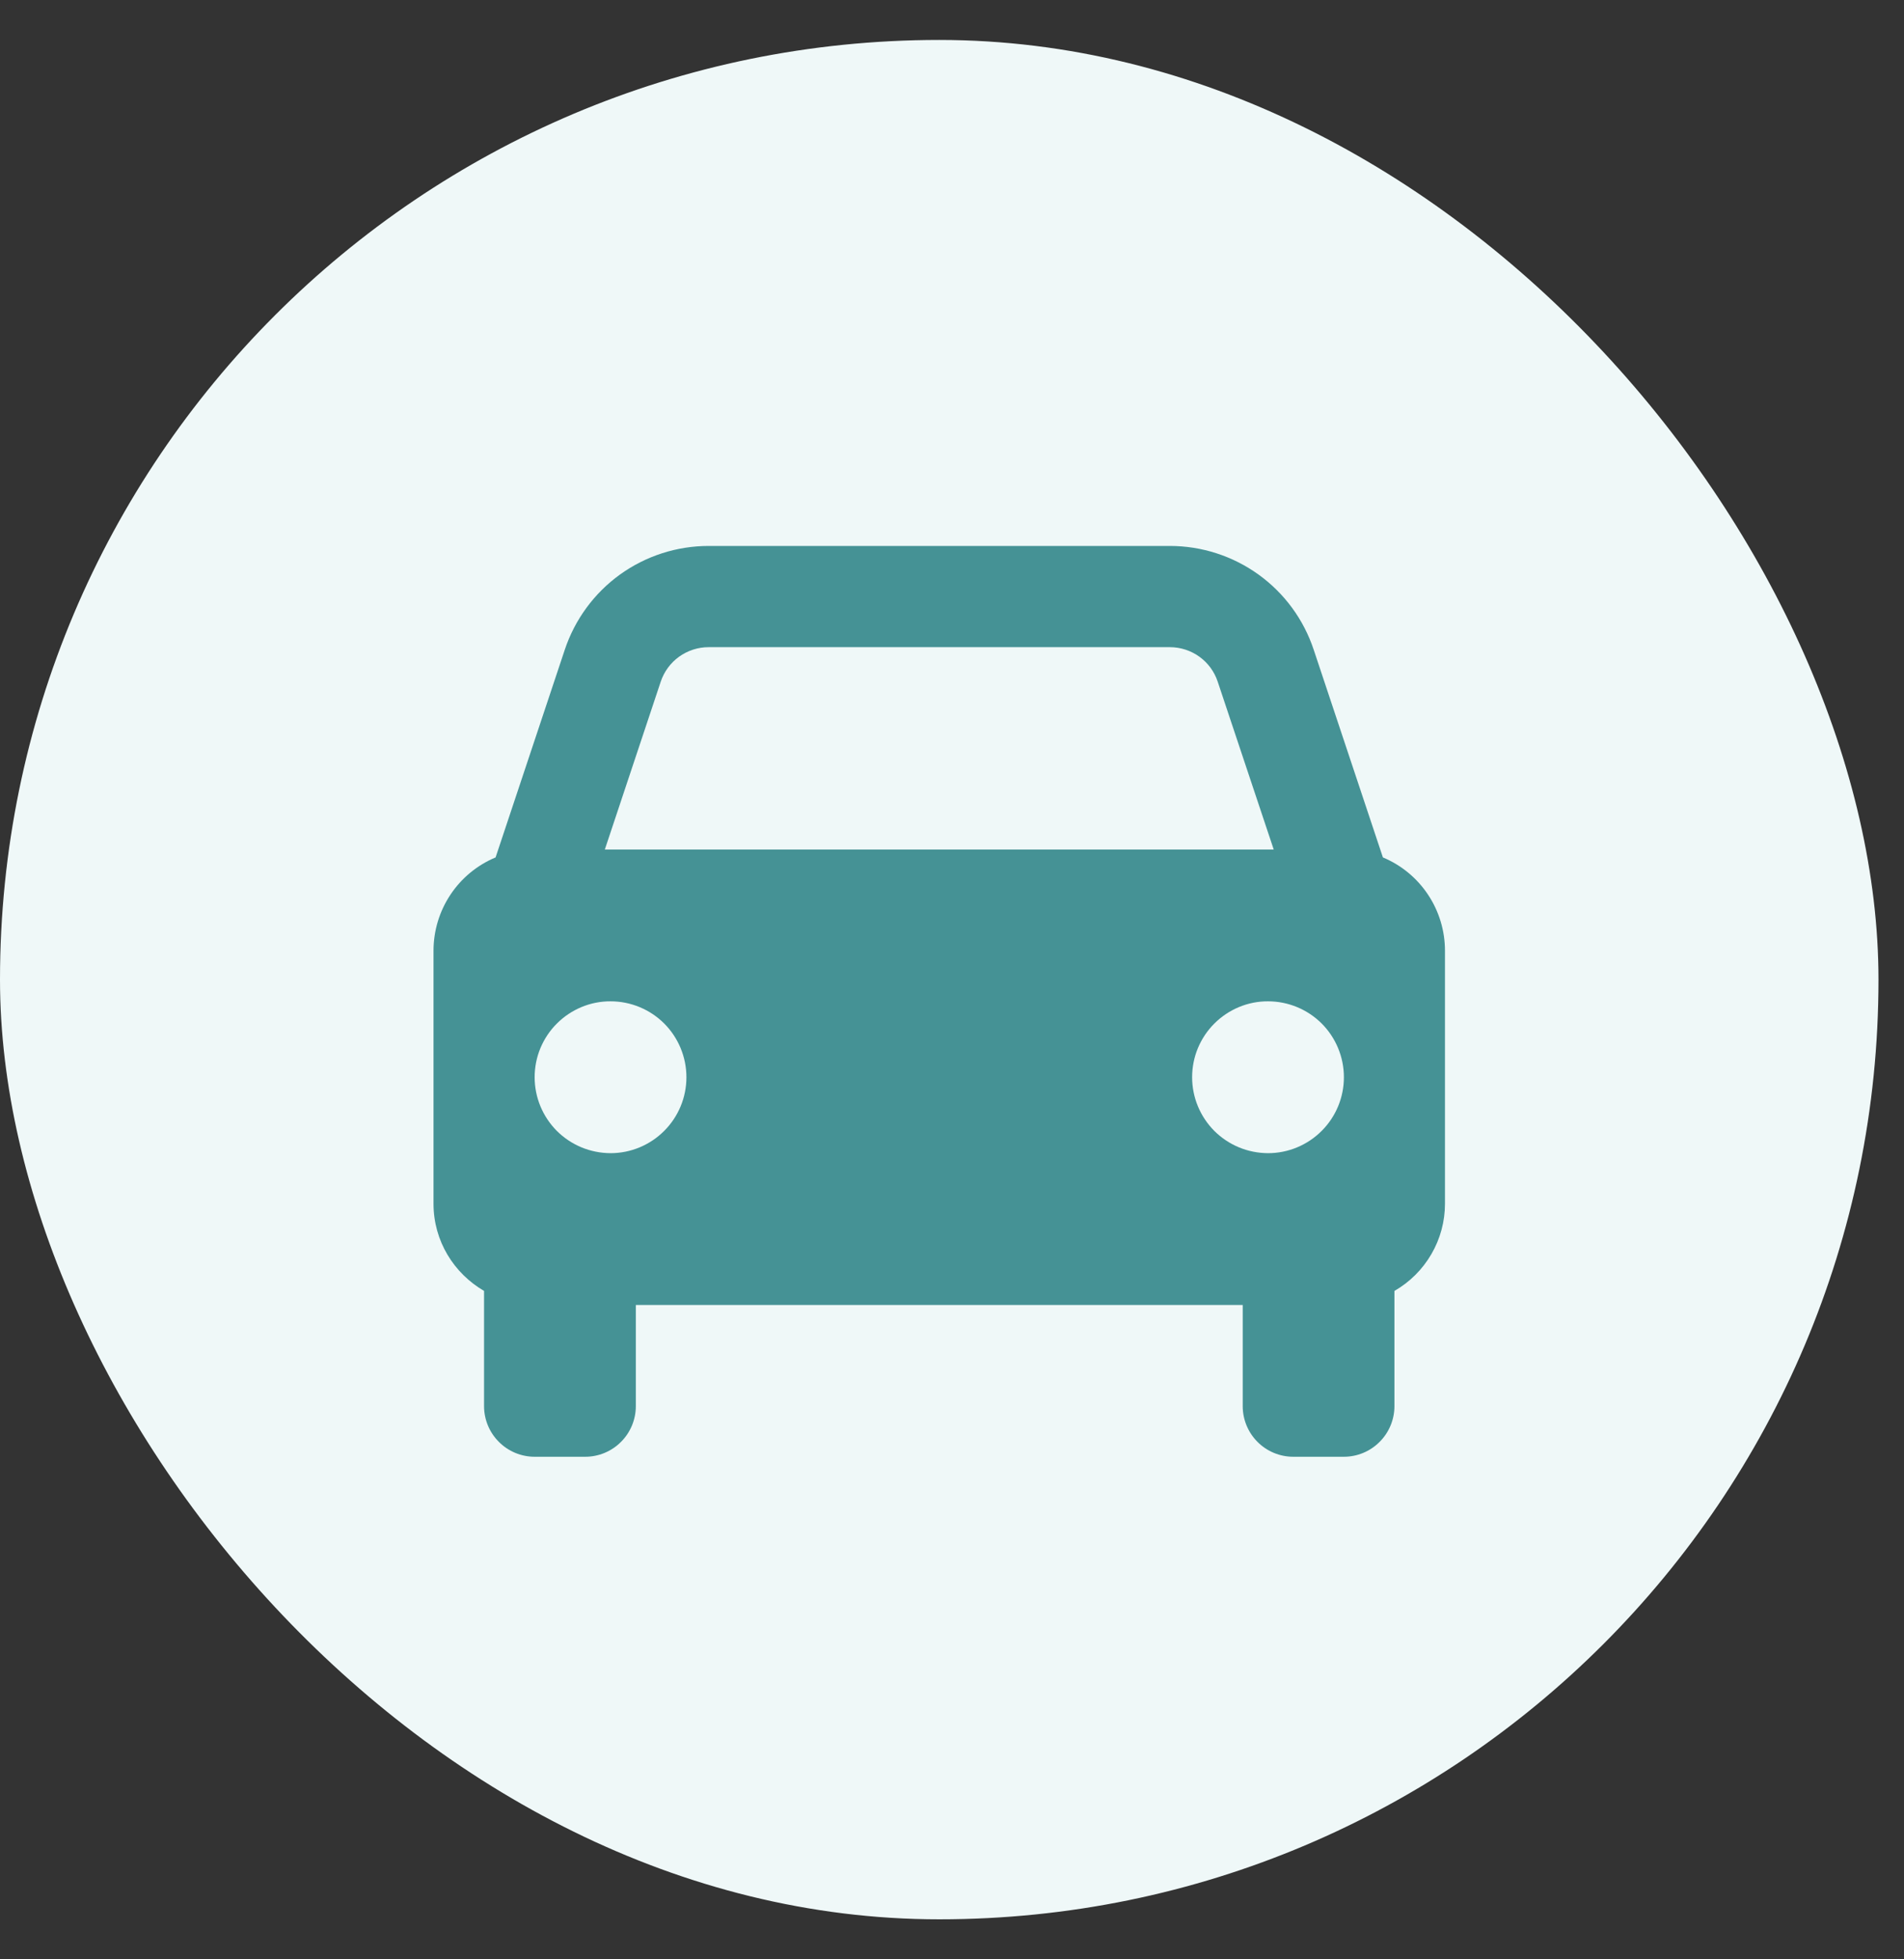 <svg width="35" height="36" viewBox="0 0 35 36" fill="none" xmlns="http://www.w3.org/2000/svg">
<rect x="0" y="0" width="35" height="36" fill="#333333" stroke="none"/>
<rect y="0.734" width="34.531" height="34.531" rx="17.266" fill="#EFF8F8"/>
<path d="M25.421 15.754L24.149 11.938C23.965 11.383 23.61 10.899 23.135 10.557C22.66 10.215 22.089 10.031 21.504 10.031H13.027C12.442 10.031 11.871 10.215 11.396 10.557C10.922 10.899 10.567 11.383 10.382 11.938L9.11 15.754C8.772 15.895 8.483 16.133 8.28 16.439C8.077 16.744 7.969 17.102 7.969 17.469V22.117C7.969 22.803 8.344 23.396 8.898 23.719V25.836C8.898 26.082 8.996 26.319 9.171 26.493C9.345 26.668 9.582 26.766 9.828 26.766H10.758C11.004 26.766 11.241 26.668 11.415 26.493C11.59 26.319 11.688 26.082 11.688 25.836V23.977H22.844V25.836C22.844 26.082 22.942 26.319 23.116 26.493C23.29 26.668 23.527 26.766 23.773 26.766H24.703C24.95 26.766 25.186 26.668 25.36 26.493C25.535 26.319 25.633 26.082 25.633 25.836V23.719C25.915 23.557 26.149 23.324 26.312 23.043C26.476 22.762 26.562 22.442 26.562 22.117V17.469C26.562 17.102 26.454 16.744 26.251 16.439C26.048 16.133 25.759 15.895 25.421 15.754ZM13.027 11.891H21.503C21.904 11.891 22.259 12.145 22.385 12.527L23.414 15.609H11.118L12.145 12.527C12.207 12.341 12.325 12.18 12.483 12.066C12.642 11.952 12.832 11.891 13.027 11.891ZM11.223 21.188C11.04 21.187 10.858 21.151 10.689 21.081C10.52 21.011 10.366 20.908 10.236 20.779C10.107 20.649 10.004 20.495 9.934 20.326C9.864 20.157 9.828 19.975 9.828 19.792C9.828 19.609 9.864 19.427 9.934 19.258C10.005 19.089 10.107 18.935 10.237 18.806C10.367 18.676 10.52 18.574 10.69 18.503C10.859 18.433 11.04 18.397 11.224 18.398C11.594 18.398 11.948 18.545 12.21 18.806C12.471 19.068 12.618 19.423 12.618 19.793C12.618 20.163 12.471 20.518 12.209 20.779C11.947 21.041 11.593 21.188 11.223 21.188ZM23.309 21.188C23.125 21.187 22.944 21.151 22.775 21.081C22.606 21.011 22.452 20.908 22.322 20.779C22.193 20.649 22.09 20.495 22.02 20.326C21.95 20.157 21.914 19.975 21.914 19.792C21.914 19.609 21.95 19.427 22.02 19.258C22.091 19.089 22.193 18.935 22.323 18.806C22.453 18.676 22.606 18.574 22.776 18.503C22.945 18.433 23.126 18.397 23.309 18.398C23.68 18.398 24.034 18.545 24.296 18.806C24.557 19.068 24.704 19.423 24.704 19.793C24.704 20.163 24.557 20.518 24.295 20.779C24.033 21.041 23.679 21.188 23.309 21.188Z" fill="#459295"/>
</svg>
